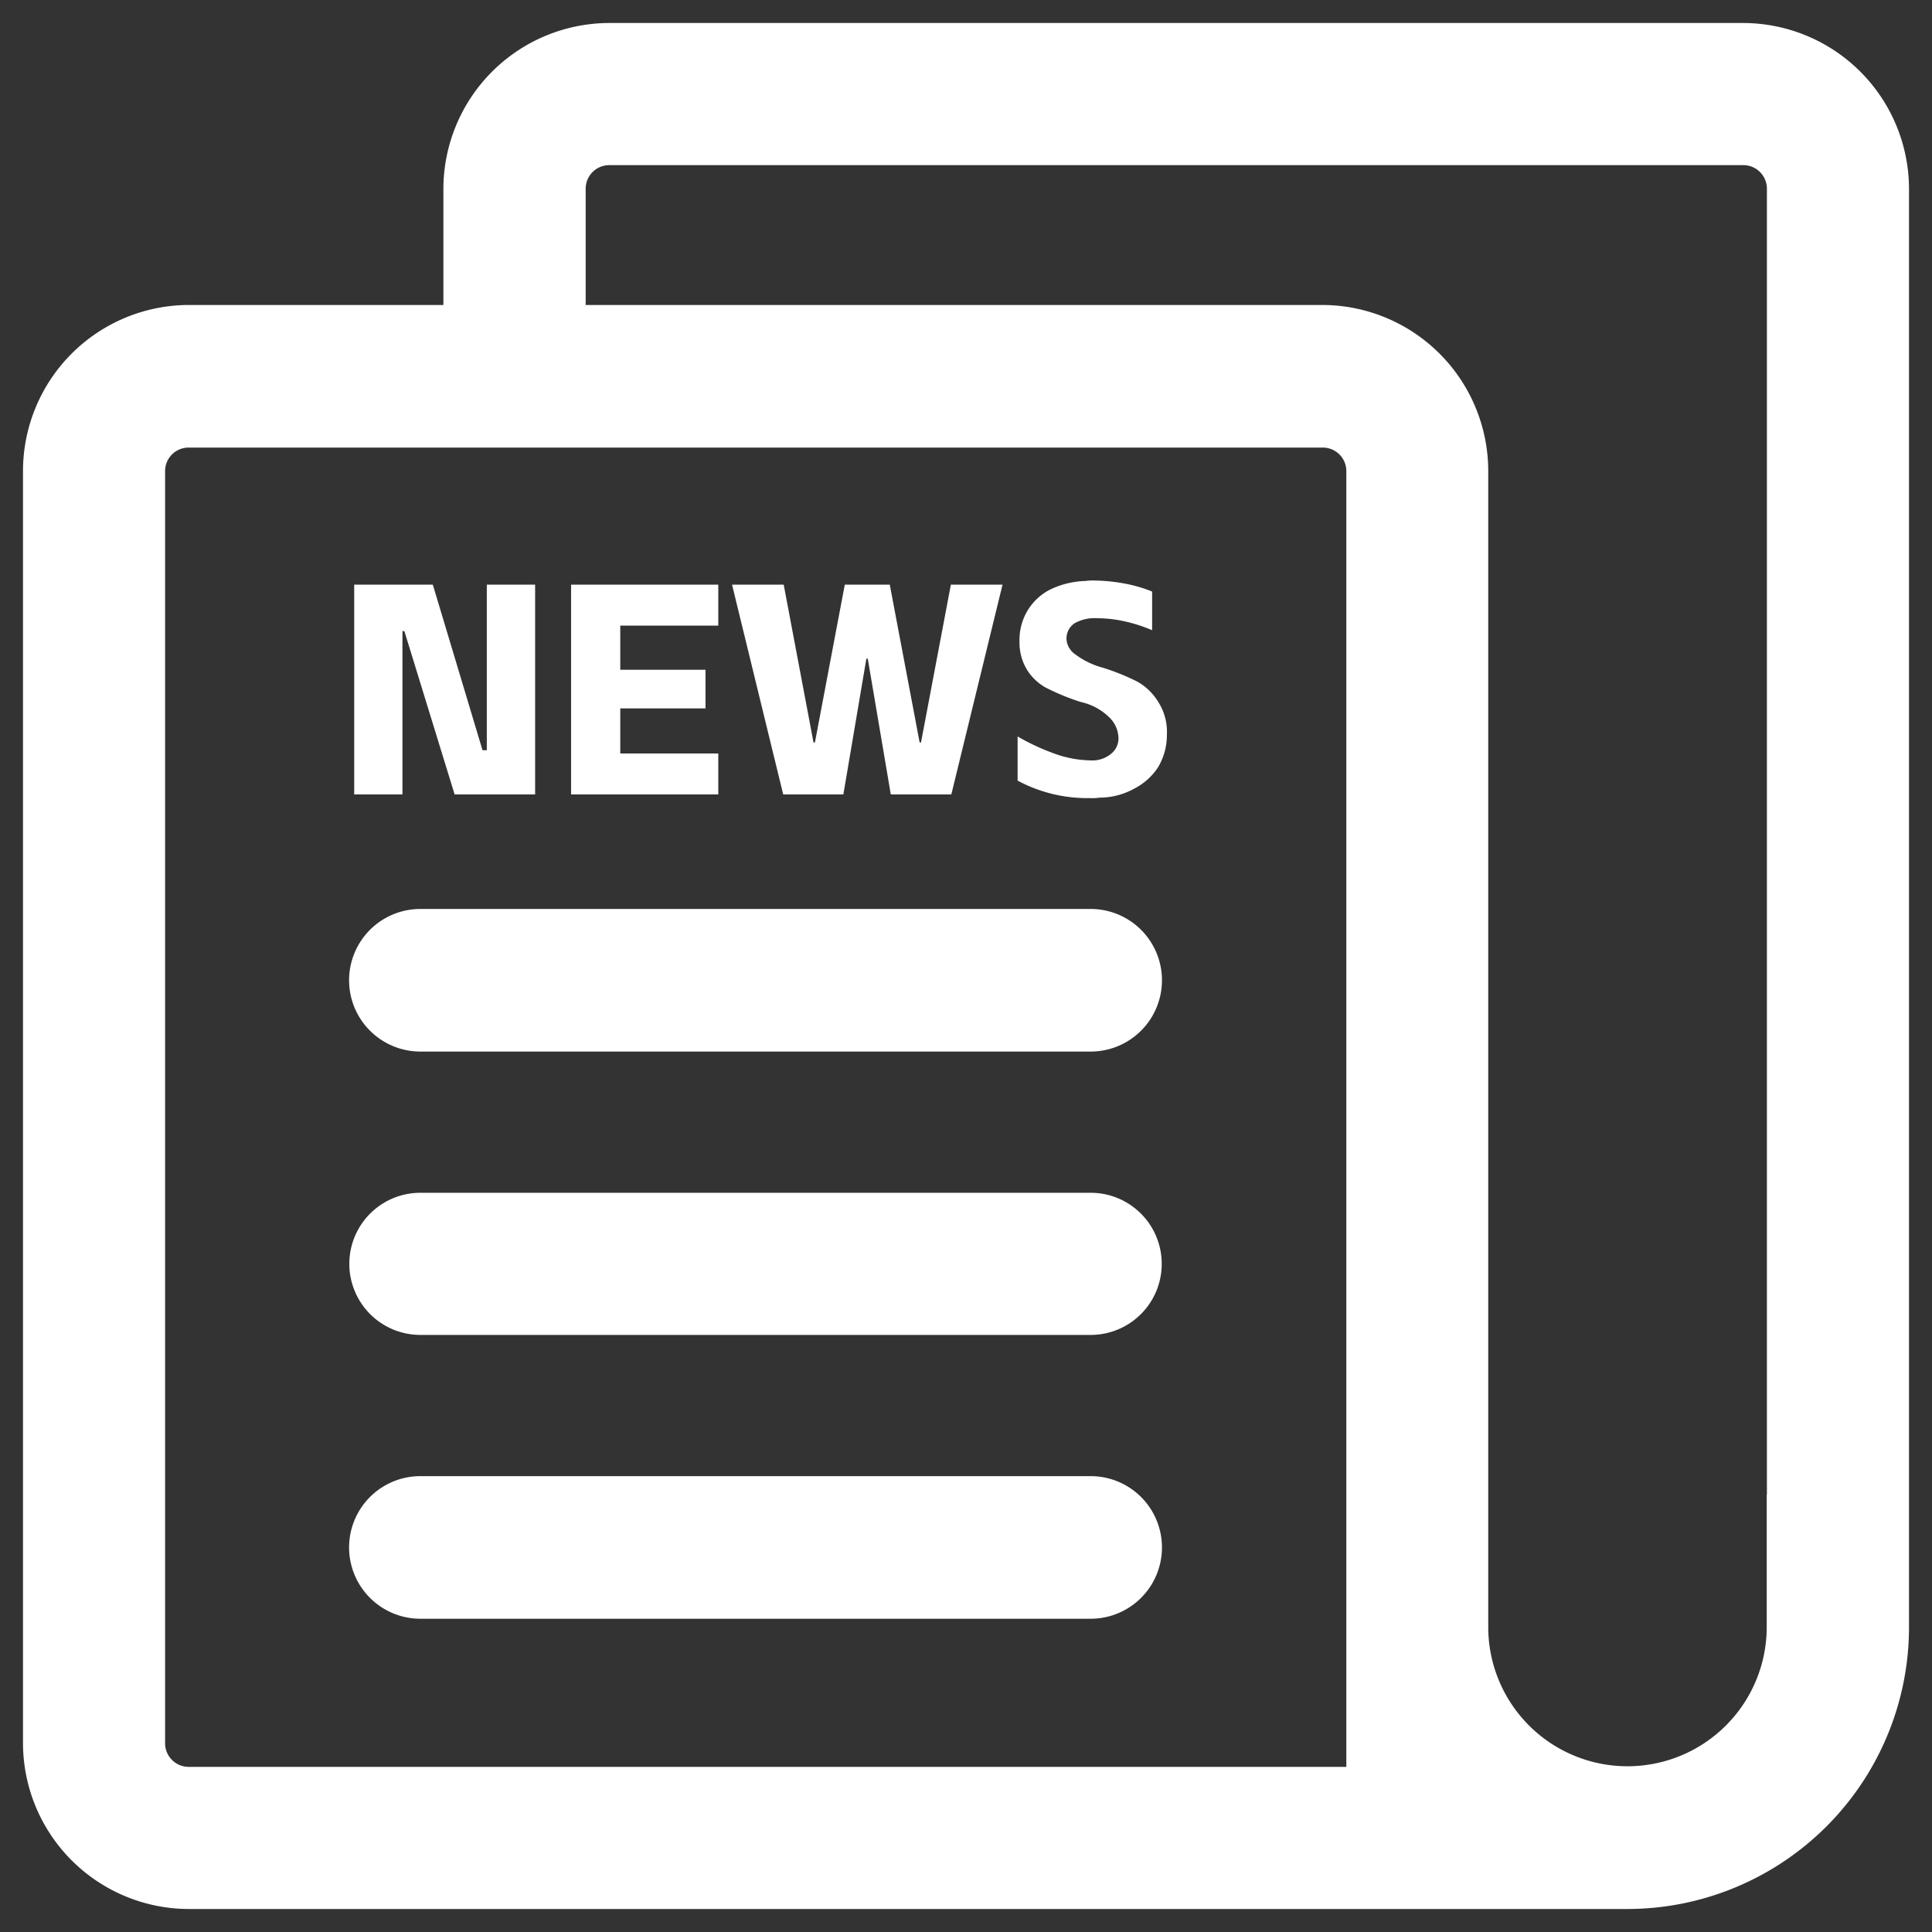<svg xmlns="http://www.w3.org/2000/svg" width="42" height="42" viewBox="0 0 42 42">
  <rect x="0" y="0" width="42" height="42" fill="#333333" stroke="none"/>
  <defs>
    <style>
      .cls-1 {
        fill: #fff;
        fill-rule: evenodd;
      }
    </style>
  </defs>
  <path id="形状_7" data-name="形状 7" class="cls-1" d="M506.884,5615H475.6a3.611,3.611,0,0,1-3.6-3.61v-27.65a3.611,3.611,0,0,1,3.6-3.61h5.539v-2.52a3.612,3.612,0,0,1,3.6-3.61H509.4a3.612,3.612,0,0,1,3.6,3.61v31.26A6.127,6.127,0,0,1,506.884,5615Zm-31.28-31.77a0.511,0.511,0,0,0-.515.51v27.65a0.513,0.513,0,0,0,.515.52h25.164v-28.17a0.511,0.511,0,0,0-.515-0.51H475.6Zm34.307,22.76v-28.38a0.513,0.513,0,0,0-.515-0.52H484.747a0.513,0.513,0,0,0-.515.52v2.52h16.021a3.612,3.612,0,0,1,3.6,3.61v25.13a3.027,3.027,0,1,0,6.054,0v-2.88Zm-13.746-15.35a1.559,1.559,0,0,1-.761.2,1.178,1.178,0,0,1-.217.01,3.2,3.2,0,0,1-1.565-.38v-0.96a4.772,4.772,0,0,0,.793.37,2.4,2.4,0,0,0,.783.15,0.642,0.642,0,0,0,.452-0.14,0.428,0.428,0,0,0,.165-0.33,0.645,0.645,0,0,0-.195-0.46,1.272,1.272,0,0,0-.628-0.34,5.022,5.022,0,0,1-.773-0.32,1.13,1.13,0,0,1-.411-0.41,1.153,1.153,0,0,1-.145-0.6,1.242,1.242,0,0,1,.165-0.64,1.225,1.225,0,0,1,.494-0.47,1.874,1.874,0,0,1,.783-0.19,0.915,0.915,0,0,1,.185-0.01,3.922,3.922,0,0,1,.68.07,3.027,3.027,0,0,1,.576.17v0.84a3.3,3.3,0,0,0-.587-0.19,2.749,2.749,0,0,0-.6-0.07,0.892,0.892,0,0,0-.5.11,0.4,0.4,0,0,0-.175.33,0.43,0.43,0,0,0,.185.34,1.731,1.731,0,0,0,.587.29,4.816,4.816,0,0,1,.772.31,1.256,1.256,0,0,1,.464.46,1.2,1.2,0,0,1,.175.69,1.368,1.368,0,0,1-.186.7A1.346,1.346,0,0,1,496.165,5590.64Zm-5.3.13-0.5-2.95h-0.031l-0.5,2.95h-1.308l-1.112-4.56h1.123l0.648,3.43h0.031l0.649-3.43h0.978l0.649,3.43h0.03l0.649-3.43h1.123l-1.113,4.56h-1.307Zm-6.95-4.56h3.2v0.89h-2.131v0.96h1.853v0.84h-1.853v0.98h2.131v0.89h-3.2v-4.56Zm-3.624,1.01h-0.042v3.55H479.2v-4.56h1.709l1.081,3.6h0.093v-3.6h1.05v4.56h-1.75Zm0.349,6.04h14.57a1.55,1.55,0,0,1,0,3.1h-14.57A1.55,1.55,0,0,1,480.638,5593.26Zm0,6.17h14.57a1.545,1.545,0,0,1,0,3.09h-14.57A1.545,1.545,0,0,1,480.638,5599.43Zm0,6.16h14.57a1.55,1.55,0,0,1,0,3.1h-14.57A1.55,1.55,0,0,1,480.638,5605.59Z" transform="translate(-471.5 -5573.5)"/>
</svg>
